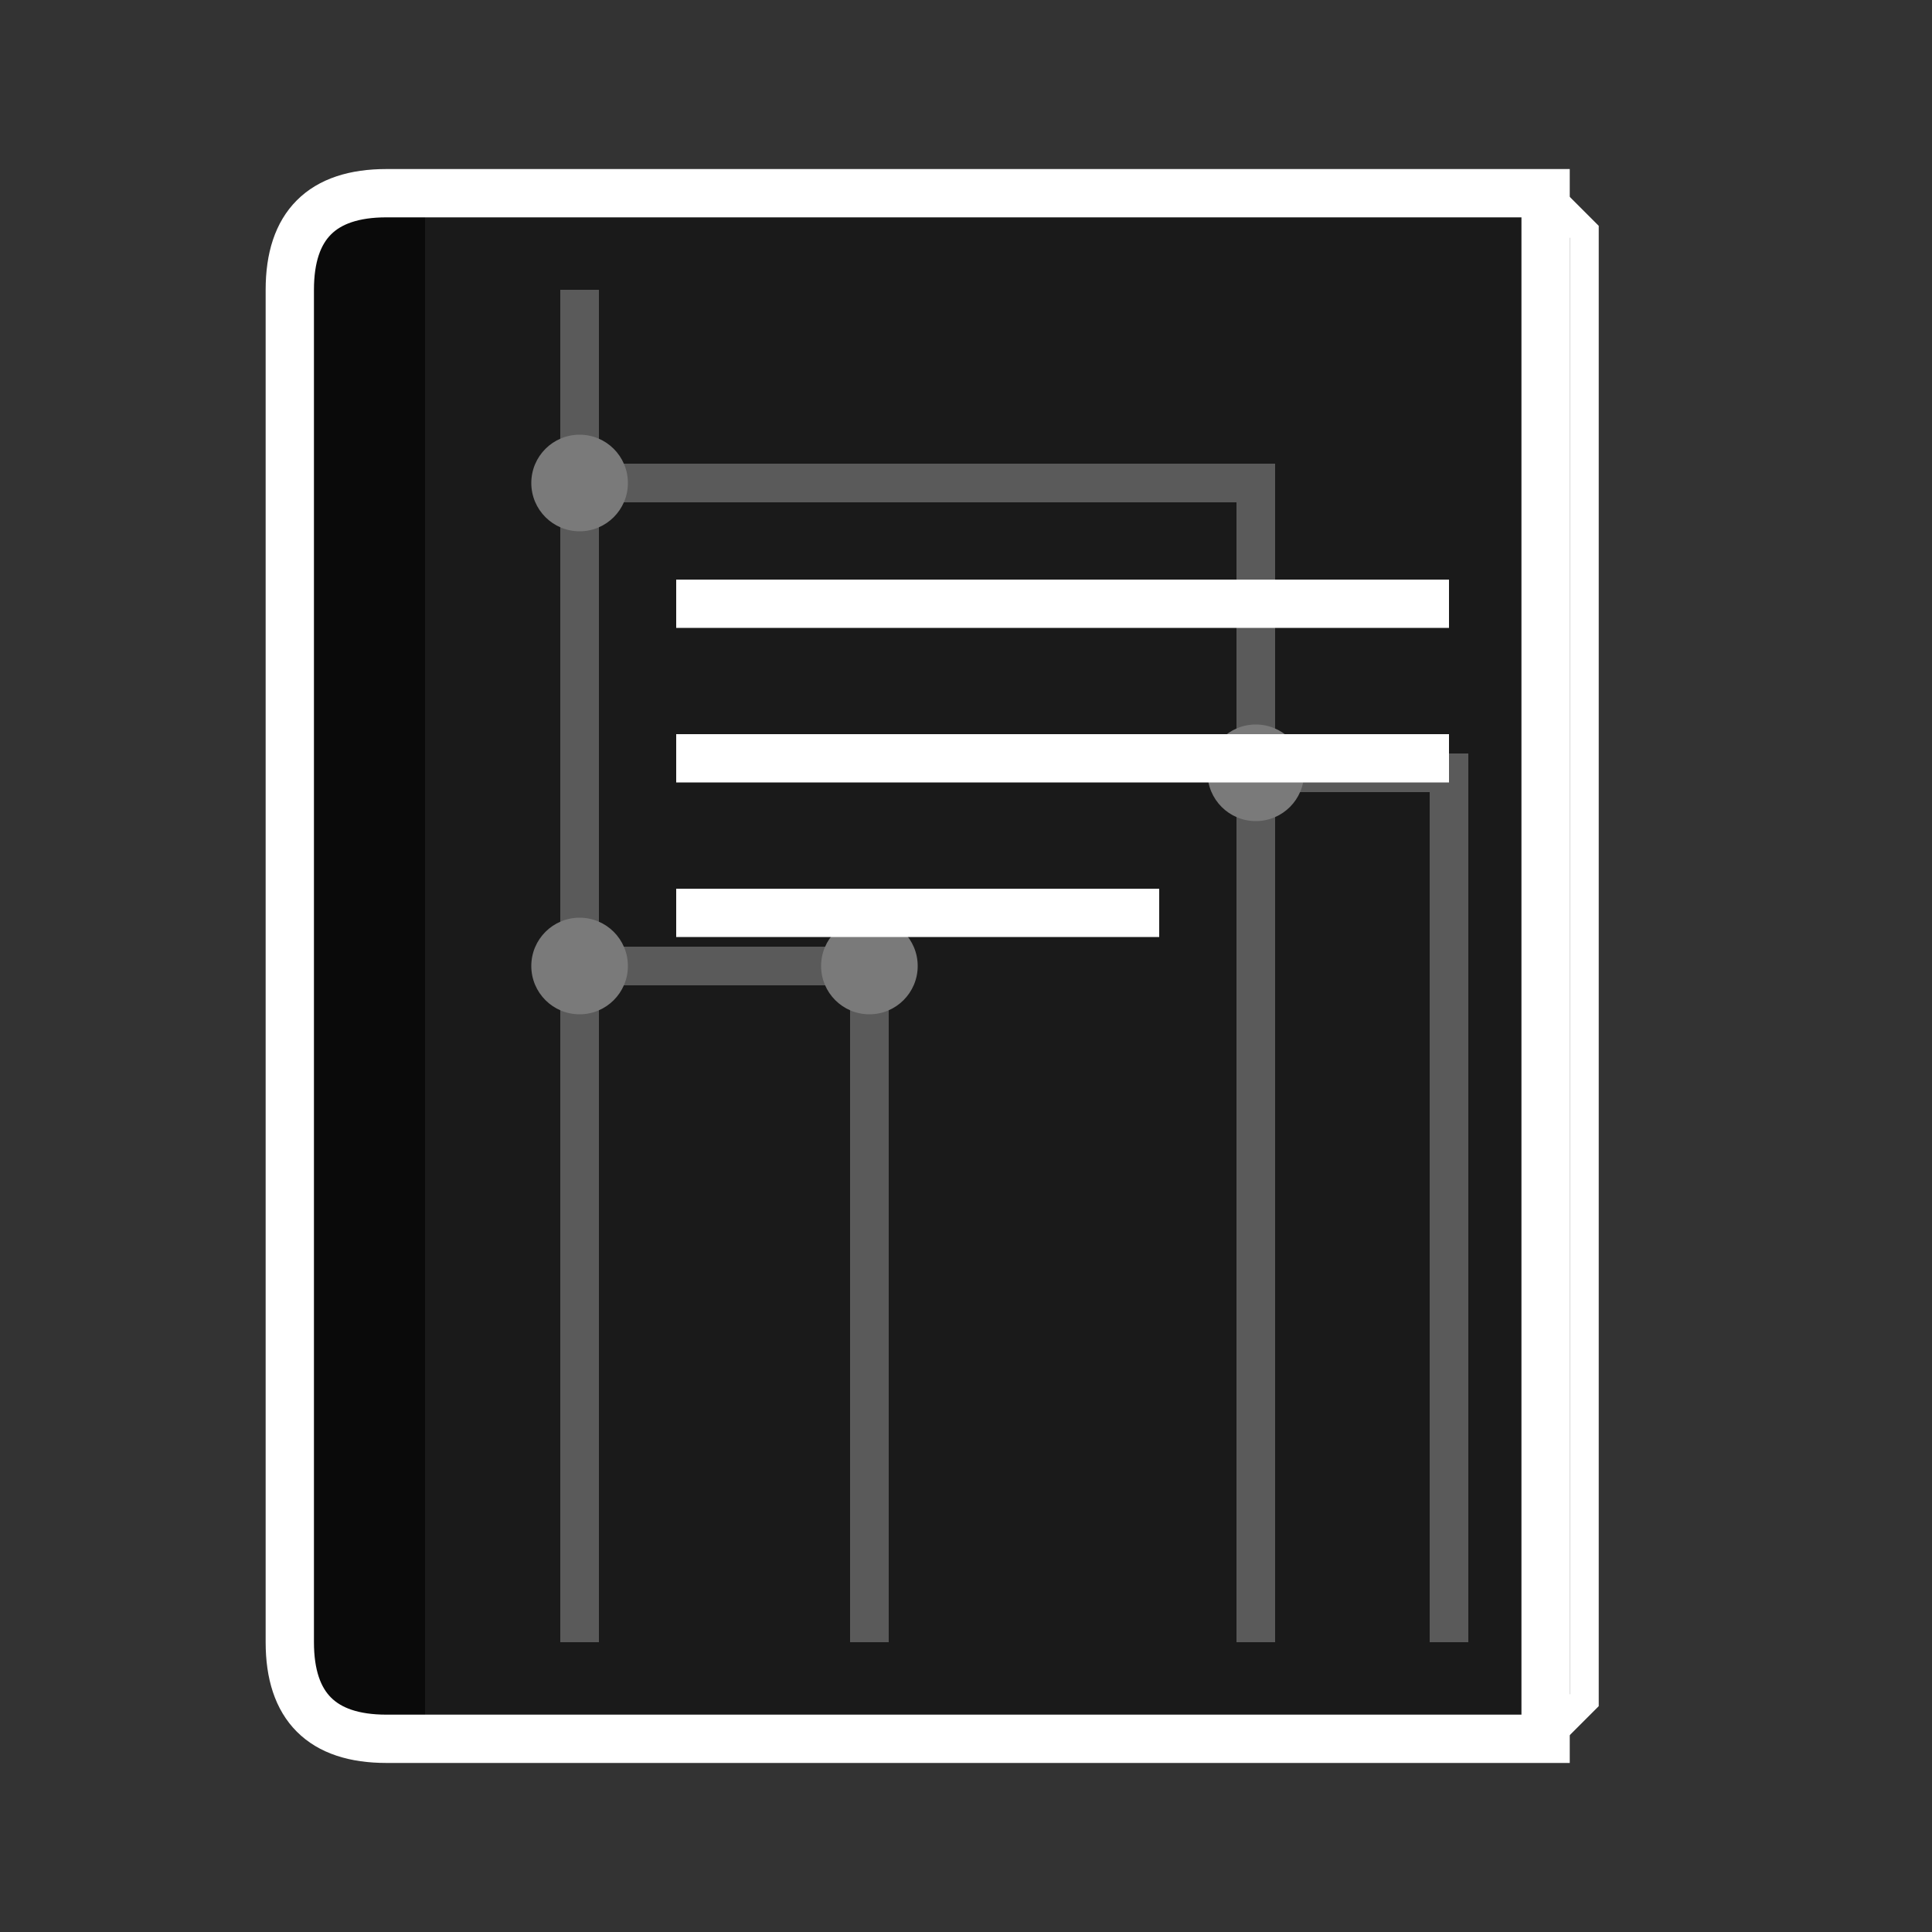 <svg xmlns="http://www.w3.org/2000/svg" viewBox="0 0 100 100">
  <rect x="0" y="0" width="100" height="100" fill="#333333" stroke="none"/>
  <!-- Book pages (slightly smaller than cover) -->
  <path d="M25 15 Q25 13 27 13 L77 13 Q79 13 79 15 L79 85 Q79 87 77 87 L27 87 Q25 87 25 85 Z" fill="#2a2a2a" />
  
  <!-- Book cover -->
  <path d="M20 10 Q15 10 15 15 L15 85 Q15 90 20 90 L80 90 L80 10 Z" fill="#1a1a1a" />
  
  <!-- Book spine -->
  <path d="M20 10 Q15 10 15 15 L15 85 Q15 90 20 90 L22 90 L22 10 Z" fill="#0a0a0a" />
  
  <!-- Book outline - slightly thicker for better visibility -->
  <path d="M20 10 Q15 10 15 15 L15 85 Q15 90 20 90 L80 90 L80 10 Z" fill="none" stroke="#ffffff" stroke-width="2.5" />
  
  <!-- Slightly open appearance on the right side -->
  <path d="M80 10 L82 12 L82 88 L80 90" fill="none" stroke="#ffffff" stroke-width="1.5" />
  
  <!-- Circuit lines - brighter for better contrast -->
  <path d="M30 15 L30 85" stroke="#5a5a5a" fill="none" stroke-width="2"/>
  <path d="M30 25 L65 25 L65 85" stroke="#5a5a5a" fill="none" stroke-width="2"/>
  <path d="M30 50 L45 50 L45 85" stroke="#5a5a5a" fill="none" stroke-width="2"/>
  <path d="M65 40 L75 40 L75 85" stroke="#5a5a5a" fill="none" stroke-width="2"/>
  
  <!-- Circuit nodes - slightly larger and brighter -->
  <circle cx="30" cy="25" r="2.5" fill="#7a7a7a"/>
  <circle cx="30" cy="50" r="2.5" fill="#7a7a7a"/>
  <circle cx="65" cy="40" r="2.5" fill="#7a7a7a"/>
  <circle cx="45" cy="50" r="2.5" fill="#7a7a7a"/>
  
  <!-- Text representation - kept white for prominence, slightly thicker -->
  <rect x="35" y="30" width="40" height="2.5" fill="#ffffff" />
  <rect x="35" y="38" width="40" height="2.5" fill="#ffffff" />
  <rect x="35" y="46" width="25" height="2.5" fill="#ffffff" />
</svg>
